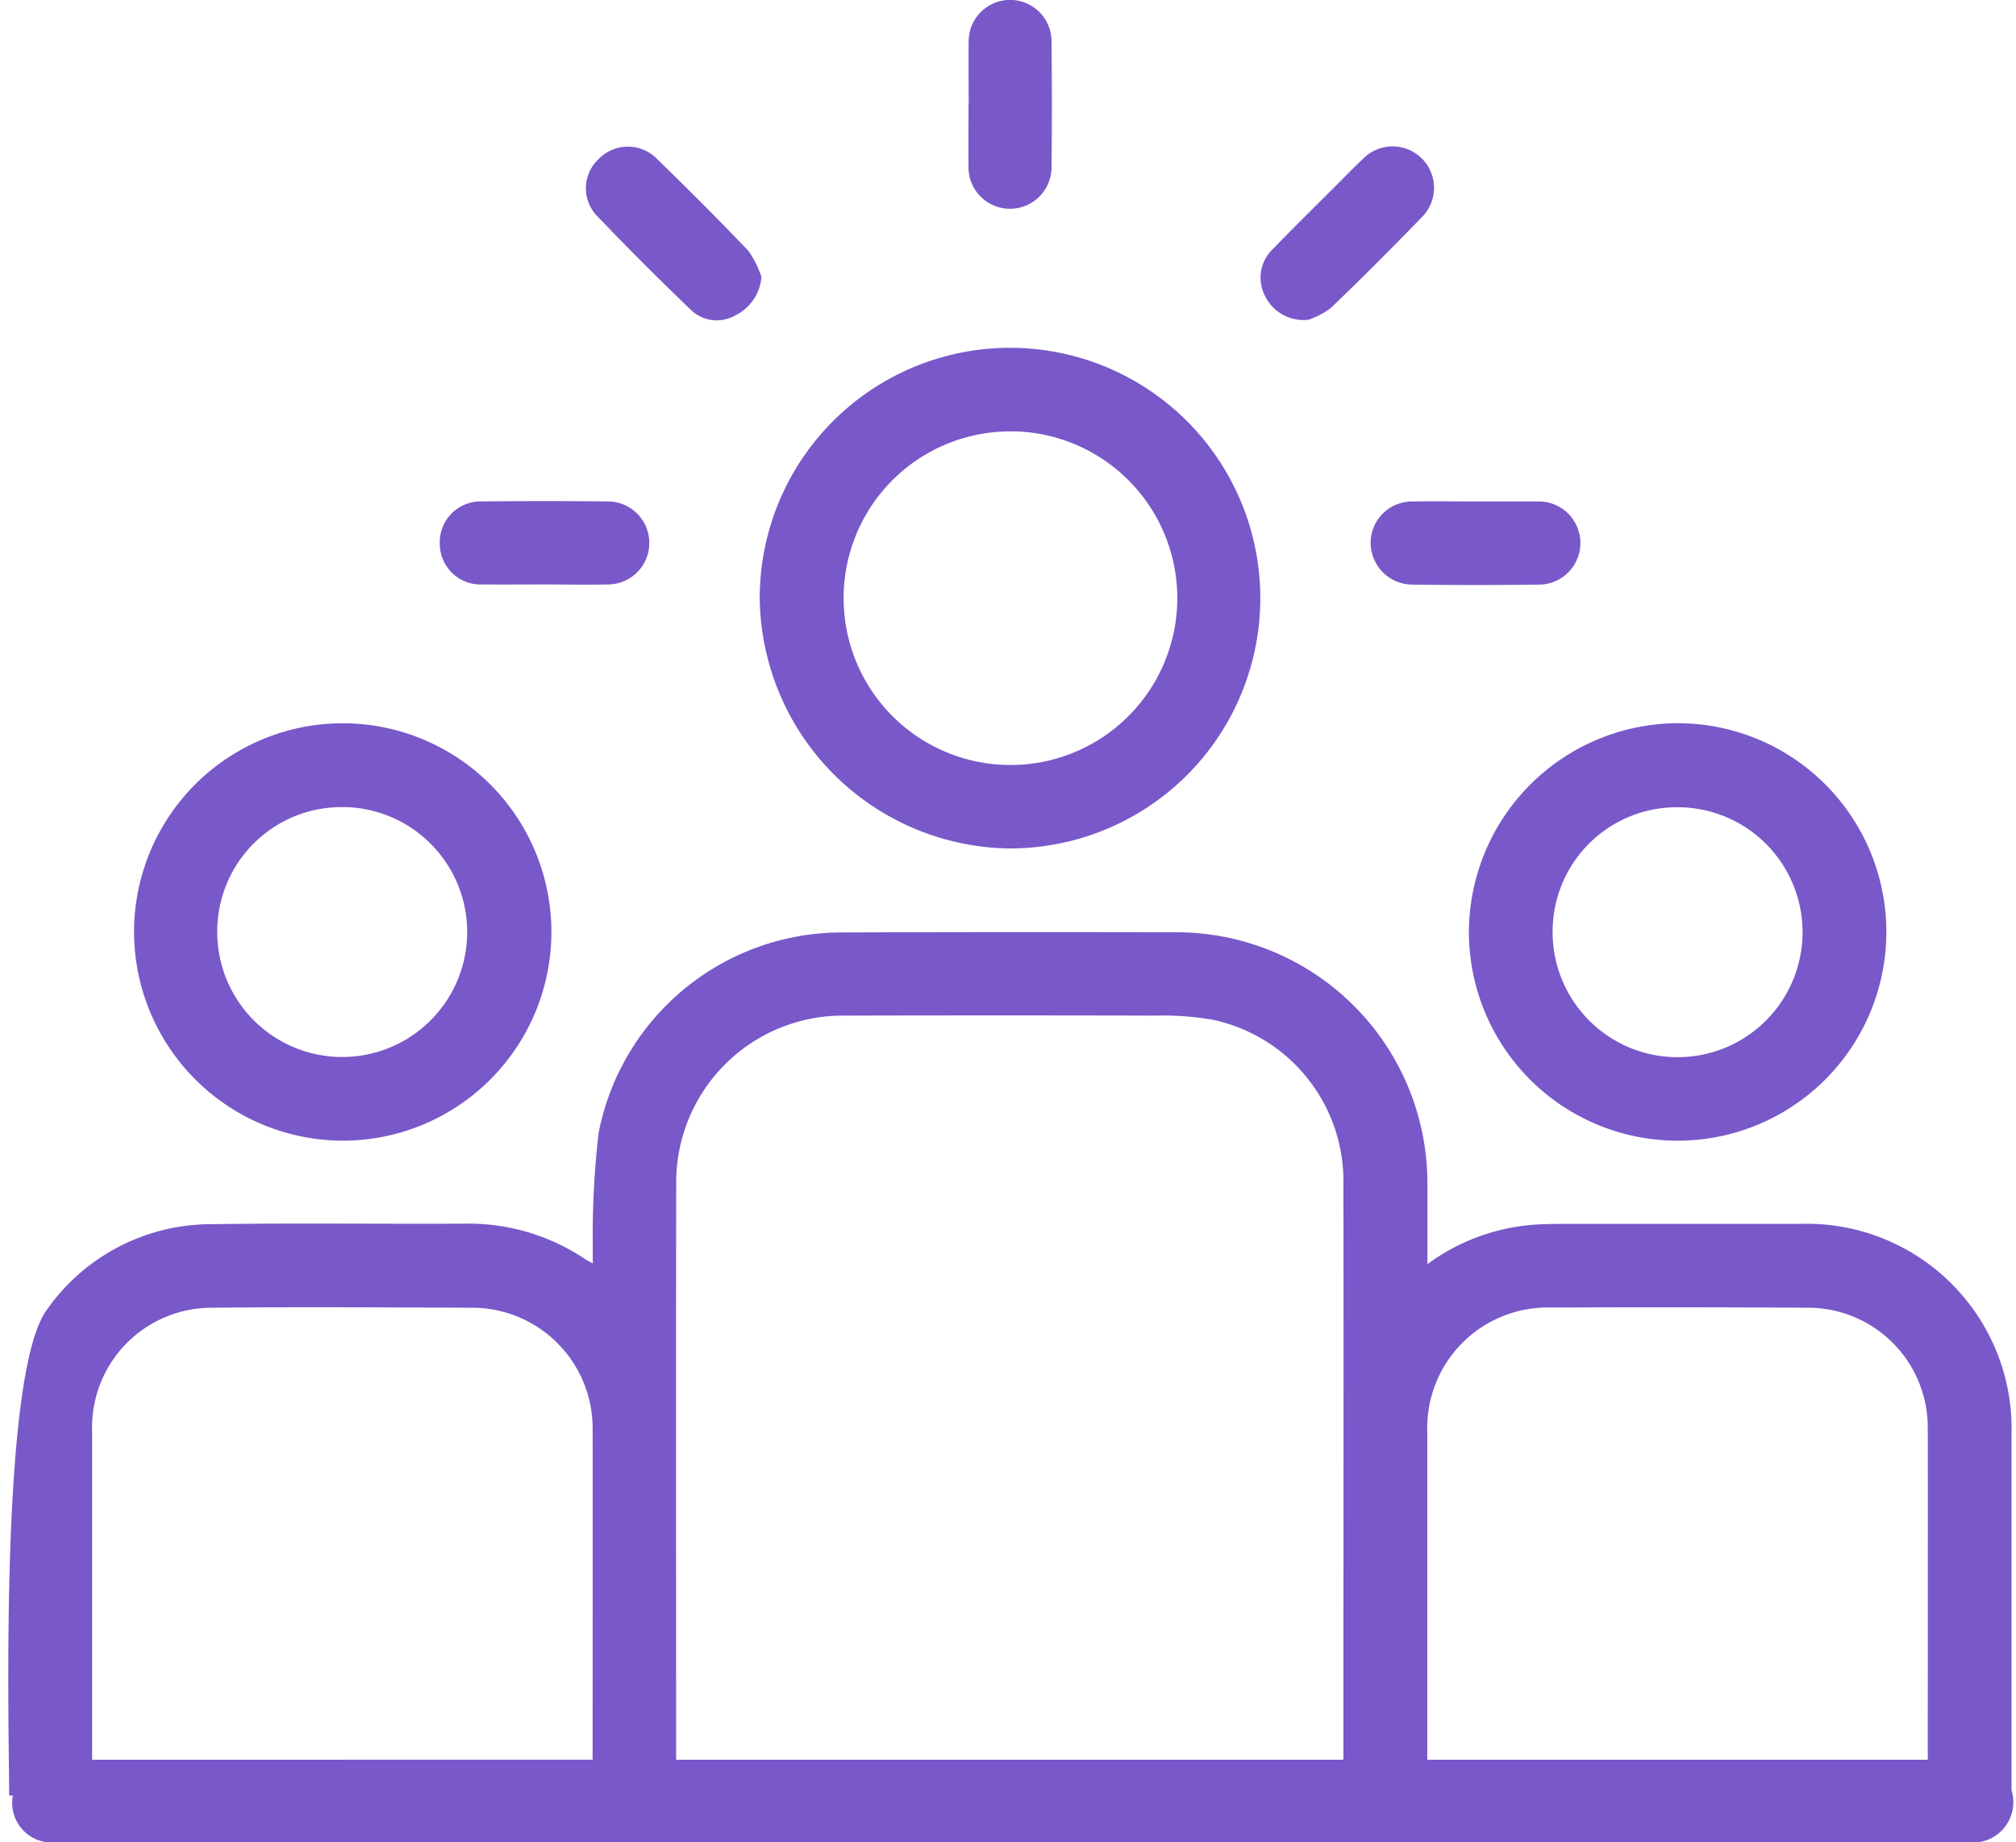 <?xml version="1.0" encoding="UTF-8" standalone="no"?><svg xmlns="http://www.w3.org/2000/svg" xmlns:xlink="http://www.w3.org/1999/xlink" fill="#7958c9" height="66.7" preserveAspectRatio="xMidYMid meet" version="1" viewBox="-0.3 0.0 73.0 66.7" width="73" zoomAndPan="magnify"><g data-name="35" id="change1_1"><path d="M72.537,64.816V51.967a7.418,7.418,0,0,0-7.648-7.655q-4.174,0-8.35,0c-.468,0-.938,0-1.405.039a7.435,7.435,0,0,0-3.747,1.42c0-1.075,0-2.04,0-3A9.089,9.089,0,0,0,42.4,33.755q-6.149-.014-12.3.006a8.969,8.969,0,0,0-8.724,7.26,32.42,32.42,0,0,0-.21,4.2c-.006.154,0,.309,0,.521-.147-.081-.215-.111-.276-.152a7.574,7.574,0,0,0-4.367-1.285c-3.071.015-6.143-.026-9.213.019A7.266,7.266,0,0,0,1.413,47.4C-.311,49.655.022,62.406.033,65.008H.166A1.439,1.439,0,0,0,1.6,66.714H71.14A1.462,1.462,0,0,0,72.537,64.816ZM24.186,42.877a6.033,6.033,0,0,1,6.108-6.105q5.6-.014,11.209,0a10.7,10.7,0,0,1,2.119.152A5.972,5.972,0,0,1,48.345,42.9c.011,3.586,0,16.345,0,20.814H24.183C24.182,59.058,24.175,46.48,24.186,42.877ZM3.035,63.714c0-3.218,0-11.061,0-11.9a4.333,4.333,0,0,1,4.395-4.465c3.115-.034,6.232-.011,9.348,0a4.362,4.362,0,0,1,4.381,4.334c.007.879,0,8.789,0,12.03Zm48.347,0c0-3.208,0-11.053,0-11.883a4.359,4.359,0,0,1,4.465-4.489q4.629-.021,9.258.007a4.337,4.337,0,0,1,4.4,4.411c.007.754,0,9.254,0,11.954ZM15.624,19.678a1.476,1.476,0,0,1,1.516-1.522q2.289-.027,4.577,0a1.5,1.5,0,0,1-.015,3.005c-.77.017-1.541,0-2.311,0v0c-.741,0-1.481.006-2.221,0A1.477,1.477,0,0,1,15.624,19.678Zm20.507,11.04a9.063,9.063,0,1,0-8.921-9.074A9.164,9.164,0,0,0,36.131,30.718Zm.3-15.1a6.041,6.041,0,1,1-6.183,6.044A6.034,6.034,0,0,1,36.427,15.621ZM21.267,7.762a1.448,1.448,0,0,1,.121-2.014,1.472,1.472,0,0,1,2.054-.041C24.58,6.814,25.706,7.936,26.8,9.084a3.568,3.568,0,0,1,.472.942,1.7,1.7,0,0,1-.975,1.408,1.343,1.343,0,0,1-1.57-.205C23.552,10.1,22.392,8.945,21.267,7.762ZM12.12,41.3a7.556,7.556,0,1,0-7.566-7.514A7.572,7.572,0,0,0,12.12,41.3Zm.024-12.079A4.525,4.525,0,1,1,7.567,33.7,4.5,4.5,0,0,1,12.144,29.223ZM52.89,33.685a7.558,7.558,0,1,0,7.591-7.5A7.587,7.587,0,0,0,52.89,33.685Zm7.539-4.458a4.525,4.525,0,1,1-4.508,4.523A4.5,4.5,0,0,1,60.429,29.227Zm-9.568-11.07c.771-.014,1.542,0,2.312,0v0c.726,0,1.451,0,2.177,0a1.506,1.506,0,1,1,.037,3.01q-2.267.028-4.534,0a1.518,1.518,0,0,1-1.522-1.534A1.5,1.5,0,0,1,50.861,18.157ZM34.771,6.03c-.008-.755,0-1.511,0-2.266h.005c0-.756-.011-1.512,0-2.267a1.5,1.5,0,0,1,3,0q.024,2.289,0,4.579a1.5,1.5,0,1,1-3.007-.042ZM45.5,10.7a1.427,1.427,0,0,1,.285-1.677c.767-.794,1.555-1.566,2.336-2.347.309-.31.614-.626.934-.925a1.5,1.5,0,0,1,2.143,2.1c-1.085,1.117-2.183,2.223-3.309,3.3a2.785,2.785,0,0,1-.813.426A1.546,1.546,0,0,1,45.5,10.7Z"/></g></svg>